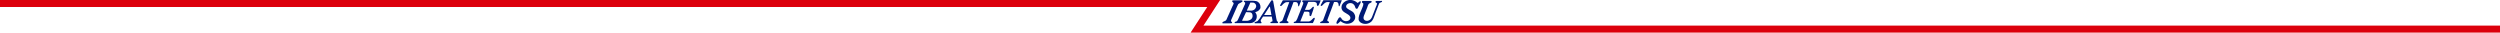<?xml version="1.0" encoding="UTF-8"?><svg id="_レイヤー_1" xmlns="http://www.w3.org/2000/svg" viewBox="0 0 2762.7 36"><defs><style>.cls-1{fill:#dc000c;}.cls-2{fill:#001976;fill-rule:evenodd;}</style></defs><path class="cls-2" d="m1361.62,25.1c0,.5-.9.8-2.4.7h-7.4c-.5,0-1,.1-1-.6,0-1.3,2.3-1.5,3.7-2.5.4-.2.6-.6.8-1,2.2-4.7,4.4-9.9,6.7-14.9.6-1,1-2,1.3-3,0-1.1-1.8-1.5-1.7-2.5,0-.9,1-.9,1.6-.9h8.8c.4,0,1.1.2,1.1.8,0,1.2-3.1,2-4.7,3.3-.5.8-.9,1.6-1.2,2.4-1.3,2.9-4.5,10.3-5.9,13.4-.5.8-.8,1.8-1,2.7,0,1.2,1.3,1.1,1.3,2.1"/><path class="cls-2" d="m1500.42,9c-.2.5-.7.8-1.2.7-.8,0-1.2-.5-1.4-1.2-.2-.7-.5-1.4-.8-2.1-.6-1.2-1.7-2.2-2.9-2.7-3-1.1-7.1.9-6.5,4,.4,2.1,5.1,3.7,7,5.2,2.5,1.9,3.6,5.1,2.7,8-1.2,2.9-3.8,5.4-9.1,5.4-2.4-.3-4.7-1.2-6.6-2.8-.1-.1-.2-.1-.5.1-.9.6-2.5,3-3.6,2.7-1.5-.5-.1-3,.5-4,.5-.9,1.4-3.3,2.9-3.2,1.2.1,1.5,1.6,1.9,2.1.7.8,1.5,1.4,2.5,1.8,3.3,1.3,7.7-.6,6.9-4.2-1.8-4-8-4.4-9.4-8.5-2-5.7,4-10.4,9.4-10.4,2.8.1,5.6,1.2,7.7,3.1.3.2.2.3.5.2,1.2-.6,2.3-2.2,3-1.8,1.2.9-.8,3.2-1.5,4.6l-1.5,3Z"/><path class="cls-2" d="m1409.82,17c.4,1.9.6,4,1.1,5.7.3.9,1.6,1.4,1.5,2.2-.1.4-.5.7-.9.7h-7.1c-.3,0-.6-.3-.5-.6h0c0-1.3,2.1-.8,2.3-1.7,0-.9-.2-1.9-.4-2.8-.1-.2-.3-1.5-.4-2.2h-9.6c-.7,1.2-2.7,3.6-2.7,4.6,0,.8.3,1,.8,1.7.2.3.5,1.1-.4,1.1h-6.4c-.4,0-.6,0-.7-.2-.2-.4,0-.9.4-1.1.6-.4,2.5-.6,3.1-1.3,1.6-1.7,2.9-3.6,4-5.7,3.2-4.8,6-9.1,9.2-14.1.5-.9,1.1-1.8,1.7-2.6.4-.5,1.2-.6,1.7-.1.2.1.3.3.4.5l2.9,15.9Zm-12.9-.4h8.1c-.6-3.1-1-5.8-1.6-9,0-.1-.1-.3-.3-.3s-.3.2-.4.3c-2,3.2-3.8,5.8-5.8,9"/><path class="cls-2" d="m1387.42,13.4c-.2.1-.3.3-.2.5,1.1,1.1,1.6,2.6,1.6,4.1.2,3.9-2.7,7.2-6.6,7.5-.8.1-1.6.1-2.4.1h-15c-.3,0-.5-.3-.5-.6h0c0-.5.5-.8,1-1,.4-.1.7-.2,1.1-.3,1-.5,1.2-1.4,1.8-2.4,1.9-4.3,5.8-12.7,7.7-17,.1-.4.1-.8.1-1.2,0-.3-.5-.6-.7-.7-.5-.3-.8-.6-.8-.9s.1-.7,1-.7h6.2c6.3,0,8.1.1,10.4,3.5.6,1.2.9,2.5.8,3.8,0,2.2-2.2,4.3-5.5,5.3m-1.6-2.6c1.4-.9,2.2-2.4,2.4-4,0-1.9-1.4-3.5-3.2-3.9-.9-.1-1.8-.1-2.8-.1h-.4l-.1.1c-1.3,2.8-2.5,5.6-3.7,8.3-.1.1-.1.2-.1.4,0,.1.1.1.3.1h3.3c1.5.2,3-.1,4.3-.9m-13.1,12.1c.1.1.2.1.4.1h4c1.9.1,3.9-.5,5.4-1.7,1-.8,1.6-2,1.7-3.3.1-3.8-2.1-4.4-3.1-4.4-.3,0-3.4-.2-3.7-.2-.1,0-.3,0-.4.1s-.2.2-.2.3c-1.4,2.9-2.7,5.7-4.1,8.6-.1.2-.1.4,0,.5"/><path class="cls-2" d="m1441.12,13.3c-.6,1.3-3.3,8.3-4.1,10.1-.1.2-.2.3.1.3h9.3c.4,0,.7-.1,1.1-.3,2.2-1,3.8-4.1,5-3.7,1.3.6-.8,3.5-1.6,5.6,0,.1-.1.2-.4.2h-20.2c-.6,0-.7-.4-.7-.6,0-.4.4-.8,1.2-1,.4-.1.8-.2,1.2-.4,1.1-1.6,1.9-3.3,2.5-5.2,1.6-3.9,3.3-8.3,5-12.5.4-.9.7-1.8.8-2.7-.1-.9-1.4-.7-1.3-1.9,0-.6.7-.8,1-.8h19.1s.3,0,.3.3c-.4,1.1-.8,2.1-1.3,3.2s-1.1,3.1-2.3,2.5c-.7-.3-.5-1.2-.6-2.3-.2-1.6-2.4-2-3.2-2h-5.8c-.5,0-.5.1-.6.3-1.1,2.4-2.3,5.8-3.5,8.3,0,0-.2.2.1.2h4.4c1.2,0,3.1-2.1,3.9-3,.2-.4.7-.5,1.1-.4.3.1.3.3.3.7-.3,1.7-.9,3.4-1.5,5-.3,1-1.1,3.3-1.4,4-.2.5-.7.7-1.2.6-1.1-.2-.6-2.8-.7-3.5-.1-1-1.4-1.4-2.1-1.4h-3.2c-.7,0-.7.1-.7.4"/><path class="cls-2" d="m1527.32,1.4c0,1.4-1.8.9-3.2,2.3-.2.2-1.3,3.5-1.9,4.9-1.3,3.4-2.5,6.3-3.7,9.8-.5,1.8-1.4,3.4-2.5,4.9-3.2,3.4-8.3,4.1-12.3,1.7-2.9-2.3-2.7-4-1.8-7.8.3-1.3,1.7-4.2,2.6-6.4.4-1,.8-2.1,1.3-3.2.5-1.1.8-2.4.8-3.6-.1-.5-1.6-.7-1.6-1.9,0-.3.2-1.1,1-1.1h9c.5,0,.8.4.8.9,0,1.4-2.5,1.2-3.5,2.8-.6,1.1-1.1,2.3-1.4,3.5-.9,2.4-1.9,4.6-2.8,7.1-.6,1.2-1,2.4-1.3,3.6-.6,3.7,3.4,5.2,6.4,3.4,2.8-1.5,3.2-4.5,4.4-7.2,1-2.6,1.7-4.4,2.9-7.5.6-1.2,1-2.4,1.3-3.8-.4-.9-1.9-.6-1.8-1.8,0-1,1.4-1,1.4-1h4.8c0-.2,1.1-.2,1.1.4"/><path class="cls-2" d="m1429.32,2.5c-2,5.3-3.8,10.6-6.2,16.5-.5,1.1-.9,2.2-1.2,3.3,0,.8.7,1.2,1.4,1.5.4.2.6.6.6,1s-.7.8-1.2.8h-7.5c-.8,0-1.2,0-1.2-.6,0-.9,1.9-1.3,2.4-1.7.5-.3.8-.8,1-1.3.3-.7.7-2.1,1.1-2.9,2-5.3,4-11,6.2-16.6,0,0,.1-.1-.1-.1h-2.7c-2.3,0-4.8,3-4.8,3-.5.6-1.3,1.6-2.2,1.2-.3-.2-.4-.7-.2-1,.7-1.3,2.3-4.1,2.8-5.1,0-.1.1-.2.2-.2h19.9c.2,0,.3.2.3.4-.4,1-.6,1.6-1.2,2.9-.4,1.1-.7,1.9-1.2,3.1-.2.4-.8.5-.9,0-.2-1.2.1-4.4-2.9-4.4h-1.9c-.4,0-.4.1-.5.2"/><path class="cls-2" d="m1474.12,2.5c-2,5.3-3.8,10.6-6.2,16.5-.5,1.1-.9,2.2-1.2,3.3,0,.8.7,1.2,1.4,1.5.4.2.6.6.6,1s-.7.8-1.2.8h-7.5c-.8,0-1.2,0-1.2-.6,0-.9,1.9-1.3,2.4-1.7.5-.3.8-.8,1-1.3.3-.7.7-2.1,1.1-2.9,2-5.3,4-11,6.2-16.7,0,0,0-.1-.1-.1h-2.7c-2.3,0-4.8,3-4.8,3-.5.6-1.3,1.6-2.2,1.2-.3-.2-.4-.7-.2-1,.7-1.3,2.3-4.1,2.8-5.1,0-.1.1-.2.2-.2h19.9c.4,0,.3.2.3.4-.4,1-.6,1.6-1.2,2.9-.4,1.1-.7,1.9-1.2,3.1-.2.4-.8.5-.9,0-.2-1.2.1-4.4-2.9-4.4h-1.9c-.4.1-.5.2-.5.3"/><path class="cls-1" d="m-8.58,0l-5.5,7.7h1348.2l-18.4,28.3h1462.1l5.5-7.7h-1453.4l18.4-28.3H-8.58Z"/></svg>